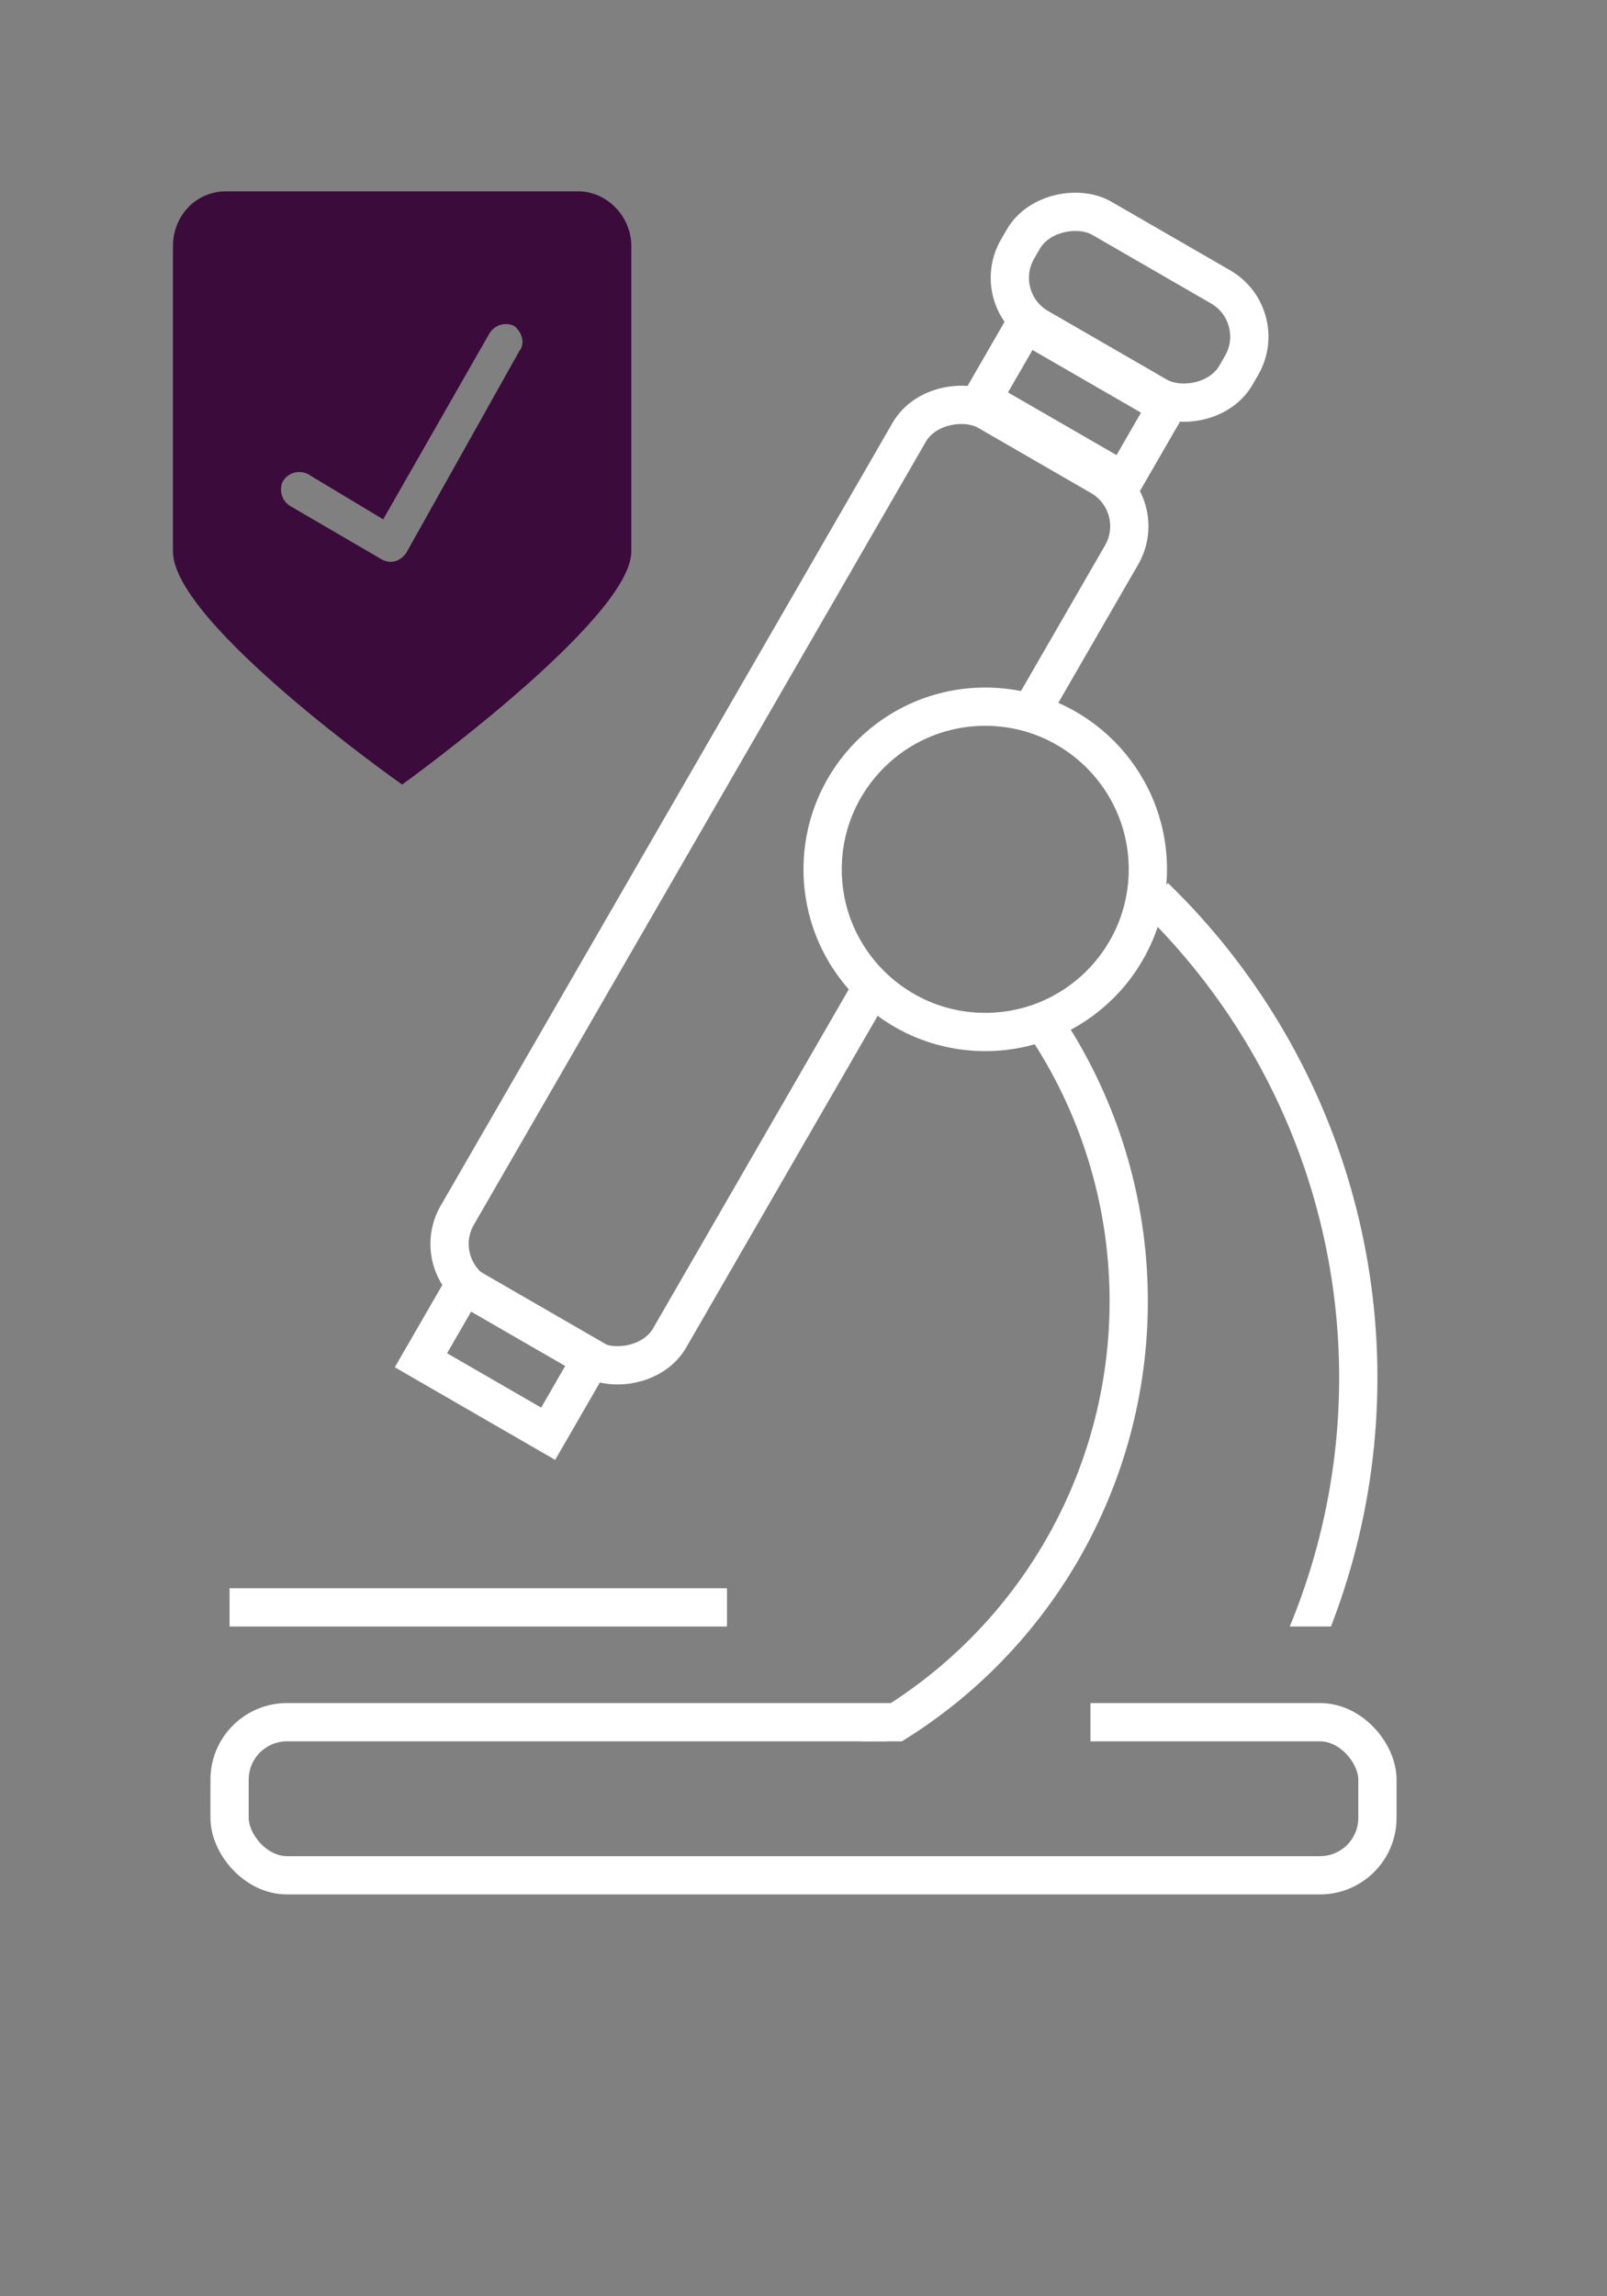 <?xml version="1.0" encoding="UTF-8"?><svg id="usp_mikroskop" xmlns="http://www.w3.org/2000/svg" width="84" height="120" xmlns:xlink="http://www.w3.org/1999/xlink" viewBox="0 0 84 120"><rect x="0" y="0" width="84" height="120" fill="#808080" stroke="none"/><defs><style>.cls-1,.cls-2,.cls-3,.cls-4{fill:none;}.cls-5{clip-path:url(#clippath);}.cls-2{stroke-linecap:square;}.cls-2,.cls-3,.cls-4{stroke:#fff;stroke-miterlimit:10;stroke-width:2px;}.cls-6{clip-path:url(#clippath-1);}.cls-7{clip-path:url(#clippath-2);}.cls-3{stroke-linecap:round;}.cls-8{fill:#3B0B3B;fill-rule:evenodd;}</style><clipPath id="clippath"><polygon class="cls-1" points="63 85 74 85 74 61 62 45 52 57 45 91 63 91 63 85"/></clipPath><clipPath id="clippath-1"><path class="cls-1" d="M61.98,22.25l-9.95-5.75c-1.43-.83-3.27-.34-4.1,1.1l-26.85,46.51c-.83,1.43-.34,3.27,1.1,4.1l9.95,5.75c1.43,.83,3.27,.34,4.1-1.1l11.78-20.4-10.55-6.09,7.88-13.65,10.55,6.09,7.2-12.46c.83-1.43,.34-3.27-1.1-4.1Z"/></clipPath><clipPath id="clippath-2"><polygon class="cls-1" points="57 89 57 92 45 92 49.12 89 11 89 11 99 73 99 73 89 57 89"/></clipPath></defs><rect class="cls-4" x="55.75" y="9.46" width="6.6" height="13.18" rx="3" ry="3" transform="translate(15.62 59.17) rotate(-60)"/><rect class="cls-4" x="24.19" y="67.19" width="4.56" height="7.68" transform="translate(-48.28 58.44) rotate(-60)"/><rect class="cls-4" x="53.88" y="16.77" width="4.56" height="8.55" transform="translate(9.86 59.15) rotate(-60)"/><line class="cls-2" x1="13" y1="84" x2="37" y2="84"/><g class="cls-5"><circle class="cls-3" cx="33" cy="68" r="26"/><circle class="cls-3" cx="36" cy="72" r="35"/></g><circle class="cls-4" cx="51.5" cy="45.43" r="8.5"/><g class="cls-6"><rect class="cls-4" x="14.64" y="39.85" width="53.25" height="12.82" rx="3" ry="3" transform="translate(-19.43 58.86) rotate(-60)"/></g><path class="cls-8" d="M30.23,10H11.81c-1.58,0-2.77,1.29-2.77,2.87v15.95c0,3.76,11.98,12.18,11.98,12.18,0,0,11.98-8.62,11.98-12.18V12.87c0-1.58-1.29-2.87-2.77-2.87Zm-3.07,8.32l-5.94,10.6c-.3,.4-.79,.59-1.29,.3l-4.75-2.77c-.5-.3-.59-.89-.4-1.29,.3-.5,.89-.59,1.29-.4l3.96,2.38,5.55-9.71c.3-.5,.89-.59,1.29-.4,.4,.3,.59,.89,.3,1.29Z"/><g class="cls-7"><rect class="cls-4" x="12" y="90" width="60" height="8" rx="3" ry="3"/></g></svg>